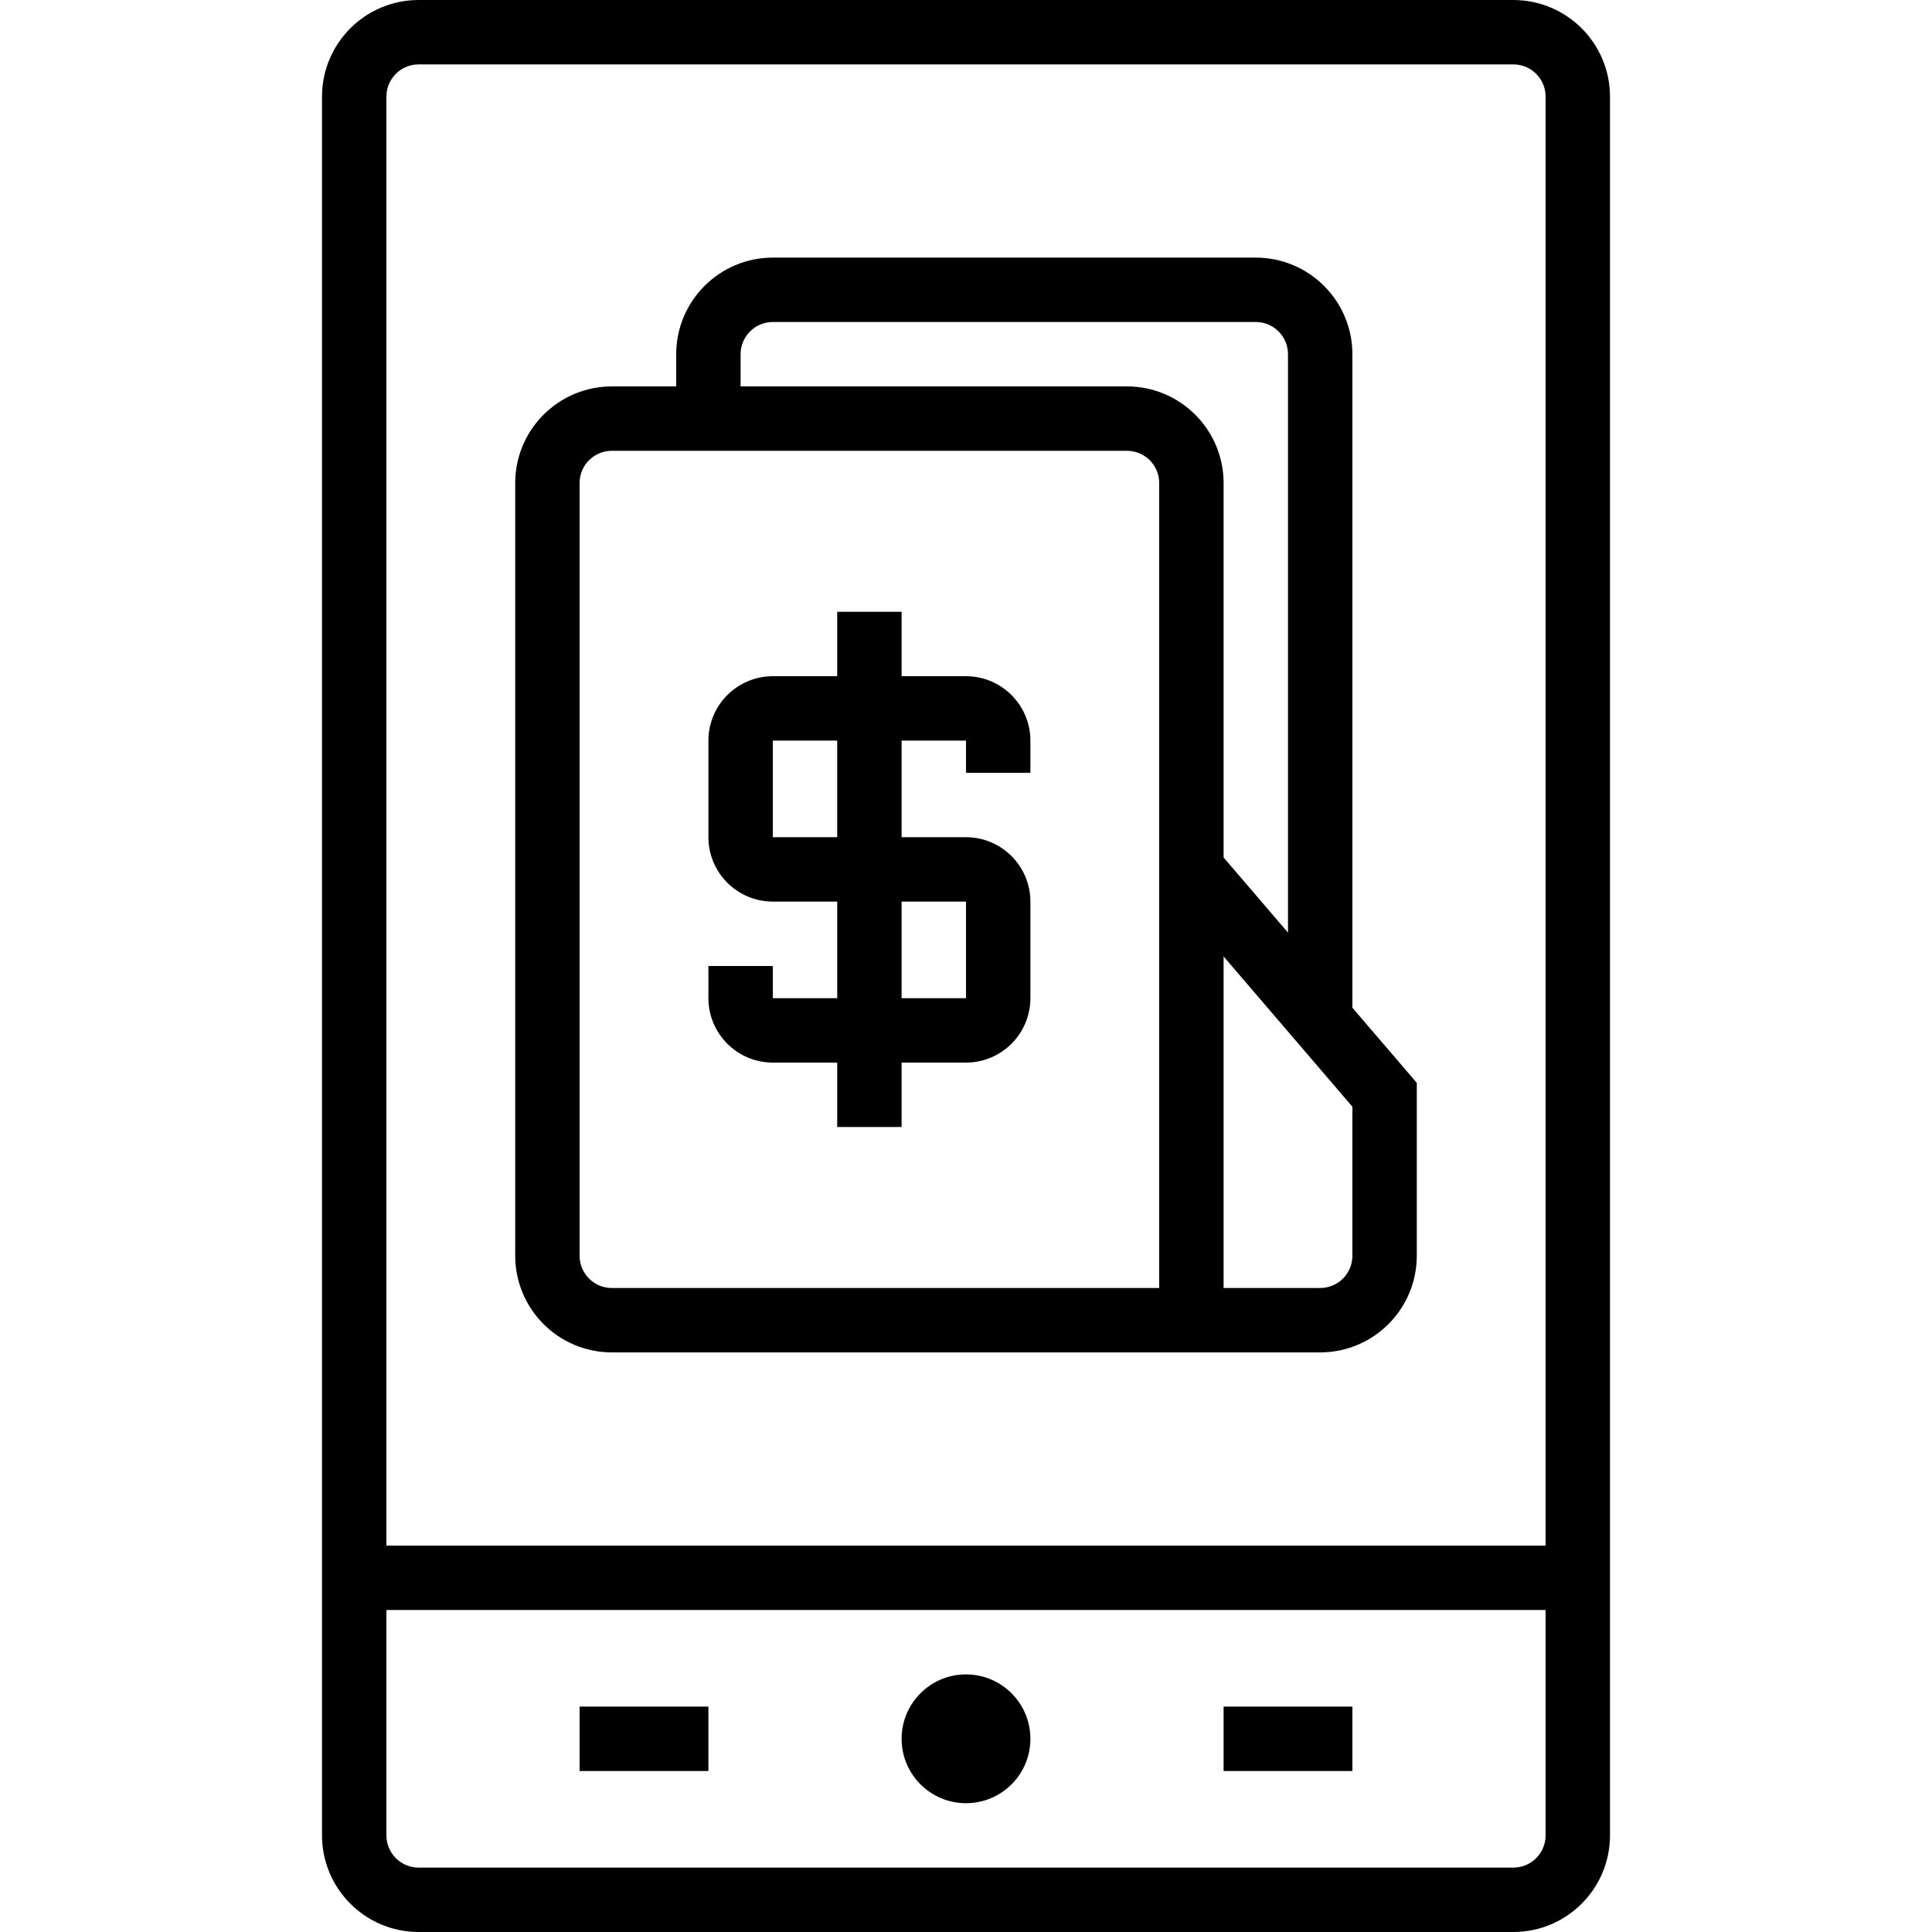 <svg height="480pt" viewBox="-80 0 480 480" width="480pt" xmlns="http://www.w3.org/2000/svg"><path d="m72 336h176c13.25-.016 23.984-10.75 24-24v-42.961l-16-18.668v-162.371c-.016-13.25-10.75-23.984-24-24h-120c-13.25.016-23.984 10.75-24 24v8h-16c-13.25.016-23.984 10.75-24 24v192c.016 13.25 10.75 23.984 24 24zm184-24c-.004 4.418-3.582 7.996-8 8h-24v-82.375l32 37.336zm-152-224c.004-4.418 3.582-7.996 8-8h120c4.418.004 7.996 3.582 8 8v143.707l-16-18.664v-93.043c-.016-13.25-10.75-23.984-24-24h-96zm-40 32c.004-4.418 3.582-7.996 8-8h128c4.418.004 7.996 3.582 8 8v200h-136c-4.418-.004-7.996-3.582-8-8zm0 0"/><path d="m296 0h-272c-13.25.016-23.984 10.75-24 24v432c.016 13.25 10.75 23.984 24 24h272c13.25-.016 23.984-10.75 24-24v-432c-.016-13.25-10.75-23.984-24-24zm-272 16h272c4.418.004 7.996 3.582 8 8v360h-288v-360c.004-4.418 3.582-7.996 8-8zm272 448h-272c-4.418-.004-7.996-3.582-8-8v-56h288v56c-.004 4.418-3.582 7.996-8 8zm0 0"/><path d="m176 432c0 8.836-7.164 16-16 16s-16-7.164-16-16 7.164-16 16-16 16 7.164 16 16zm0 0"/><path d="m64 424h32v16h-32zm0 0"/><path d="m224 424h32v16h-32zm0 0"/><path d="m176 192v-8c-.012-8.832-7.168-15.988-16-16h-16v-16h-16v16h-16c-8.832.012-15.988 7.168-16 16v24c.012 8.832 7.168 15.988 16 16h16v24h-16v-8h-16v8c.012 8.832 7.168 15.988 16 16h16v16h16v-16h16c8.832-.012 15.988-7.168 16-16v-24c-.012-8.832-7.168-15.988-16-16h-16v-24h16v8zm-16 32v24h-16v-24zm-32-16h-16v-24h16zm0 0"/></svg>